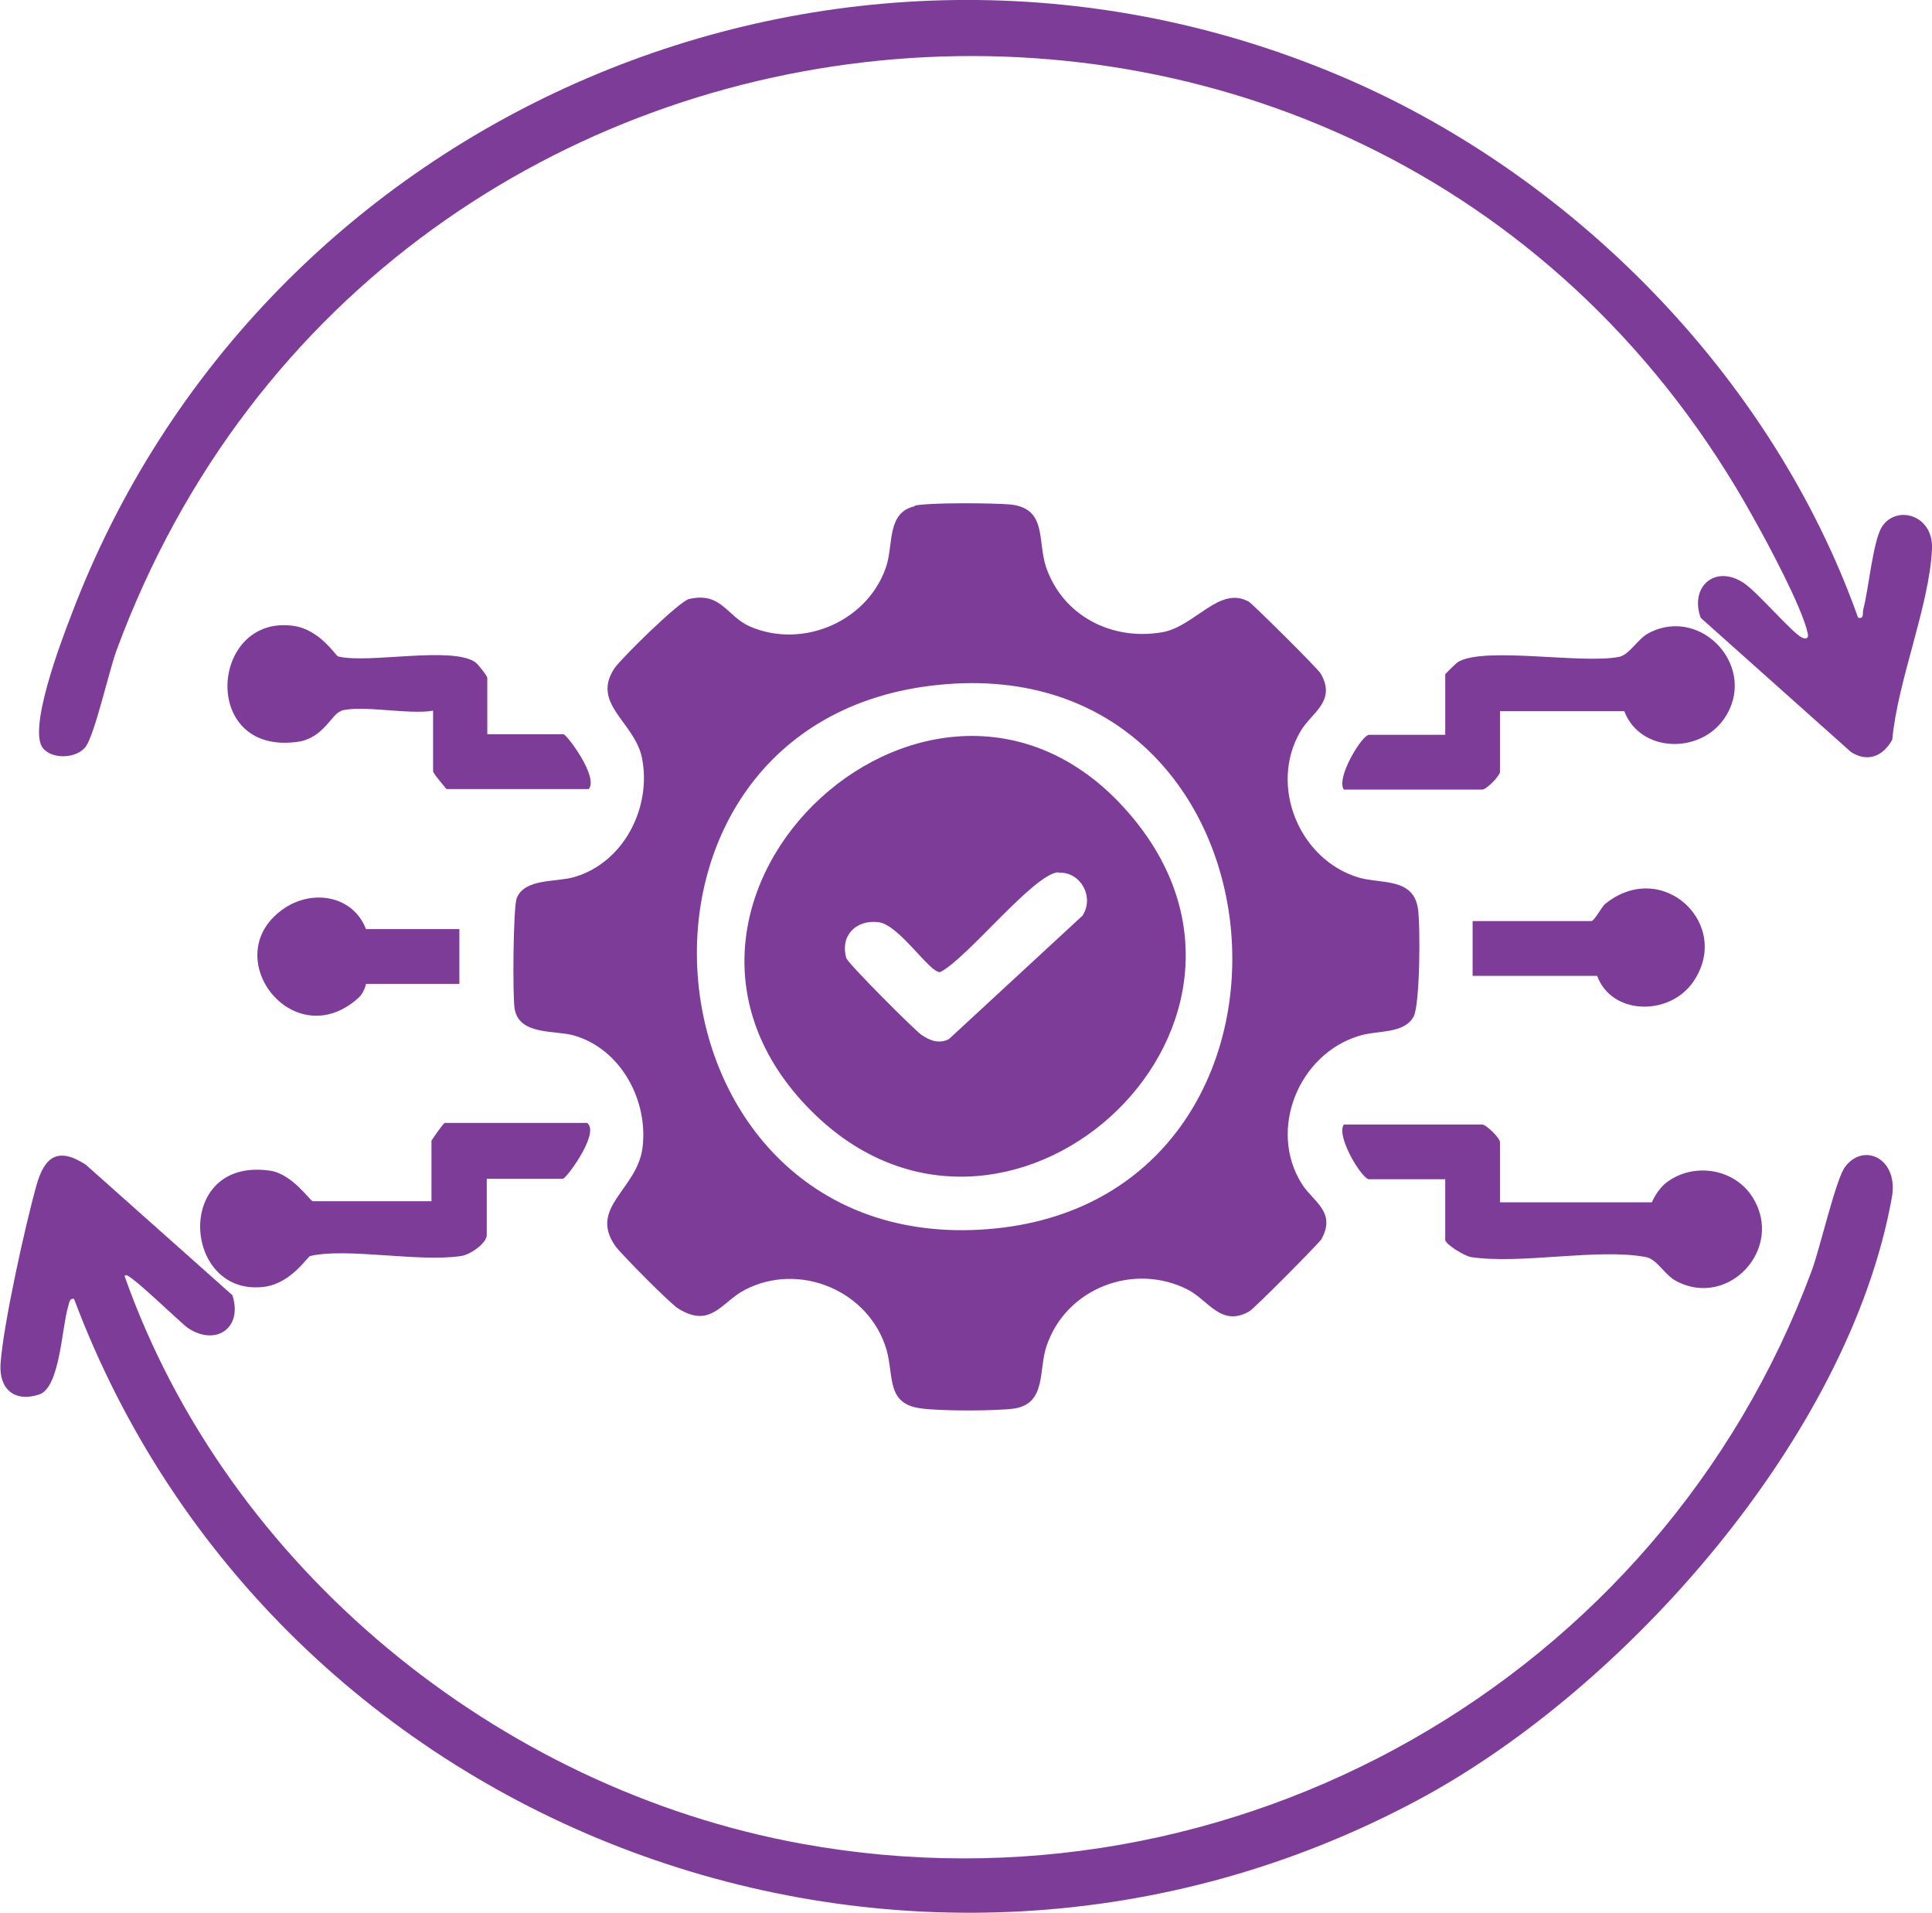 <?xml version="1.0" encoding="UTF-8"?>
<svg id="Layer_1" data-name="Layer 1" xmlns="http://www.w3.org/2000/svg" viewBox="0 0 36 35.64">
  <defs>
    <style>
      .cls-1 {
        fill: #7d3c98;
      }
    </style>
  </defs>
  <path class="cls-1" d="M17.04,9.42c.29-.06,1.48-.05,1.8-.02.67.08.49.67.65,1.16.31.91,1.22,1.38,2.16,1.22.61-.1,1.07-.88,1.62-.57.08.05,1.3,1.26,1.34,1.34.3.52-.18.73-.38,1.08-.59,1.01-.02,2.39,1.09,2.72.42.12,1.01,0,1.1.57.05.3.04,1.81-.08,2.02-.18.33-.68.25-1.02.36-1.12.34-1.7,1.75-1.06,2.76.2.32.65.52.36,1.03-.05.08-1.26,1.3-1.34,1.34-.52.3-.76-.2-1.14-.4-1.01-.52-2.28-.03-2.64,1.05-.15.44,0,1.06-.59,1.16-.34.05-1.39.05-1.74,0-.66-.08-.51-.59-.65-1.09-.32-1.1-1.62-1.65-2.64-1.12-.43.22-.63.73-1.24.35-.15-.09-1.05-1-1.17-1.16-.51-.72.39-1.05.5-1.82.12-.89-.4-1.86-1.28-2.11-.36-.1-1.01,0-1.1-.49-.04-.21-.03-1.91.04-2.07.15-.37.73-.29,1.07-.39.93-.27,1.45-1.31,1.26-2.23-.14-.66-.95-1-.51-1.66.13-.19,1.22-1.26,1.39-1.29.6-.14.7.32,1.13.51,1.01.44,2.25-.12,2.56-1.17.11-.4.01-.96.52-1.07ZM17.48,12.76c-6.56.67-5.67,10.65.92,10.14s5.83-10.83-.92-10.14Z"/>
  <path class="cls-1" d="M2.32,23.77c1.92,5.44,6.96,9.55,12.62,10.58,8.03,1.46,16-3.06,18.82-10.68.15-.4.45-1.71.62-1.93.35-.47,1.01-.15.87.58-.8,4.43-4.94,9.13-8.82,11.21-9.44,5.06-21.31.63-25.05-9.33-.09-.02-.09.08-.11.14-.12.39-.15,1.51-.54,1.64-.46.15-.75-.1-.72-.57.05-.73.46-2.58.67-3.33.15-.53.4-.72.92-.38l2.73,2.43c.2.61-.31.96-.83.61-.11-.07-1.11-1.05-1.16-.98Z"/>
  <path class="cls-1" d="M34.63,11.51c.11.02.07-.08.09-.16.1-.37.18-1.28.35-1.54.27-.41.96-.22.93.42-.05,1.06-.64,2.45-.74,3.55-.17.31-.46.43-.77.23l-2.8-2.5c-.21-.58.27-1,.8-.65.26.17.91.94,1.09,1.02.09.04.13,0,.1-.1-.11-.48-.73-1.64-1-2.12C25.71-2.95,7.15-1.37,2.17,12.12c-.14.38-.41,1.59-.58,1.8s-.6.23-.78.03c-.31-.33.34-2.03.51-2.47C4.86,2.09,15.6-2.5,24.89,1.38c4.39,1.83,8.13,5.63,9.73,10.12Z"/>
  <path class="cls-1" d="M27.95,22.4h2.83s.1-.25.3-.39c.51-.36,1.25-.23,1.58.3.59.95-.45,2.07-1.42,1.56-.22-.11-.36-.41-.57-.45-.9-.17-2.32.14-3.26,0-.12-.02-.48-.24-.48-.32v-1.13h-1.42c-.13,0-.62-.8-.47-1.02h2.58c.07,0,.33.25.33.33v1.13Z"/>
  <path class="cls-1" d="M30.27,13.25h-2.32v1.13c0,.07-.25.33-.33.33h-2.58c-.15-.22.34-1.02.47-1.02h1.42v-1.13s.21-.22.26-.24c.53-.27,2.27.05,2.97-.08.21-.04.35-.34.57-.45.99-.51,2.05.67,1.39,1.61-.46.65-1.55.62-1.85-.14Z"/>
  <path class="cls-1" d="M10.96,20.94c.19.21-.41,1.02-.47,1.02h-1.42v1.05c0,.15-.31.37-.48.39-.78.12-2.13-.16-2.81,0-.05.01-.34.49-.83.57-1.55.23-1.73-2.42.08-2.16.42.06.75.57.8.57h2.21v-1.13s.22-.33.25-.33h2.65Z"/>
  <path class="cls-1" d="M6.35,13.25c-.17.05-.32.5-.8.57-1.83.26-1.64-2.38-.08-2.16.49.07.78.55.83.57.57.14,2.12-.2,2.56.11.05.04.22.25.22.29v1.05h1.42c.06,0,.66.8.47,1.02h-2.65s-.25-.29-.25-.33v-1.13c-.45.08-1.32-.11-1.71,0Z"/>
  <path class="cls-1" d="M29.76,18.18h-2.32v-1.02h2.21c.06,0,.19-.26.26-.32,1.08-.87,2.4.41,1.62,1.48-.45.61-1.5.59-1.77-.14Z"/>
  <path class="cls-1" d="M6.82,17.31h1.74v1.02h-1.74s-.03.16-.14.26c-1.22,1.1-2.67-.8-1.38-1.67.54-.36,1.28-.23,1.52.39Z"/>
  <path class="cls-1" d="M15.12,20.7c-3.95-3.95,2.42-9.8,6-5.45,3.26,3.96-2.41,9.04-6,5.45ZM19.72,16.25c-.46.03-1.7,1.61-2.2,1.86-.19.03-.76-.88-1.15-.93-.42-.05-.72.25-.6.67.03.1,1.27,1.34,1.4,1.43.16.11.33.17.51.08l2.49-2.3c.23-.35-.04-.83-.45-.8Z"/>
</svg>